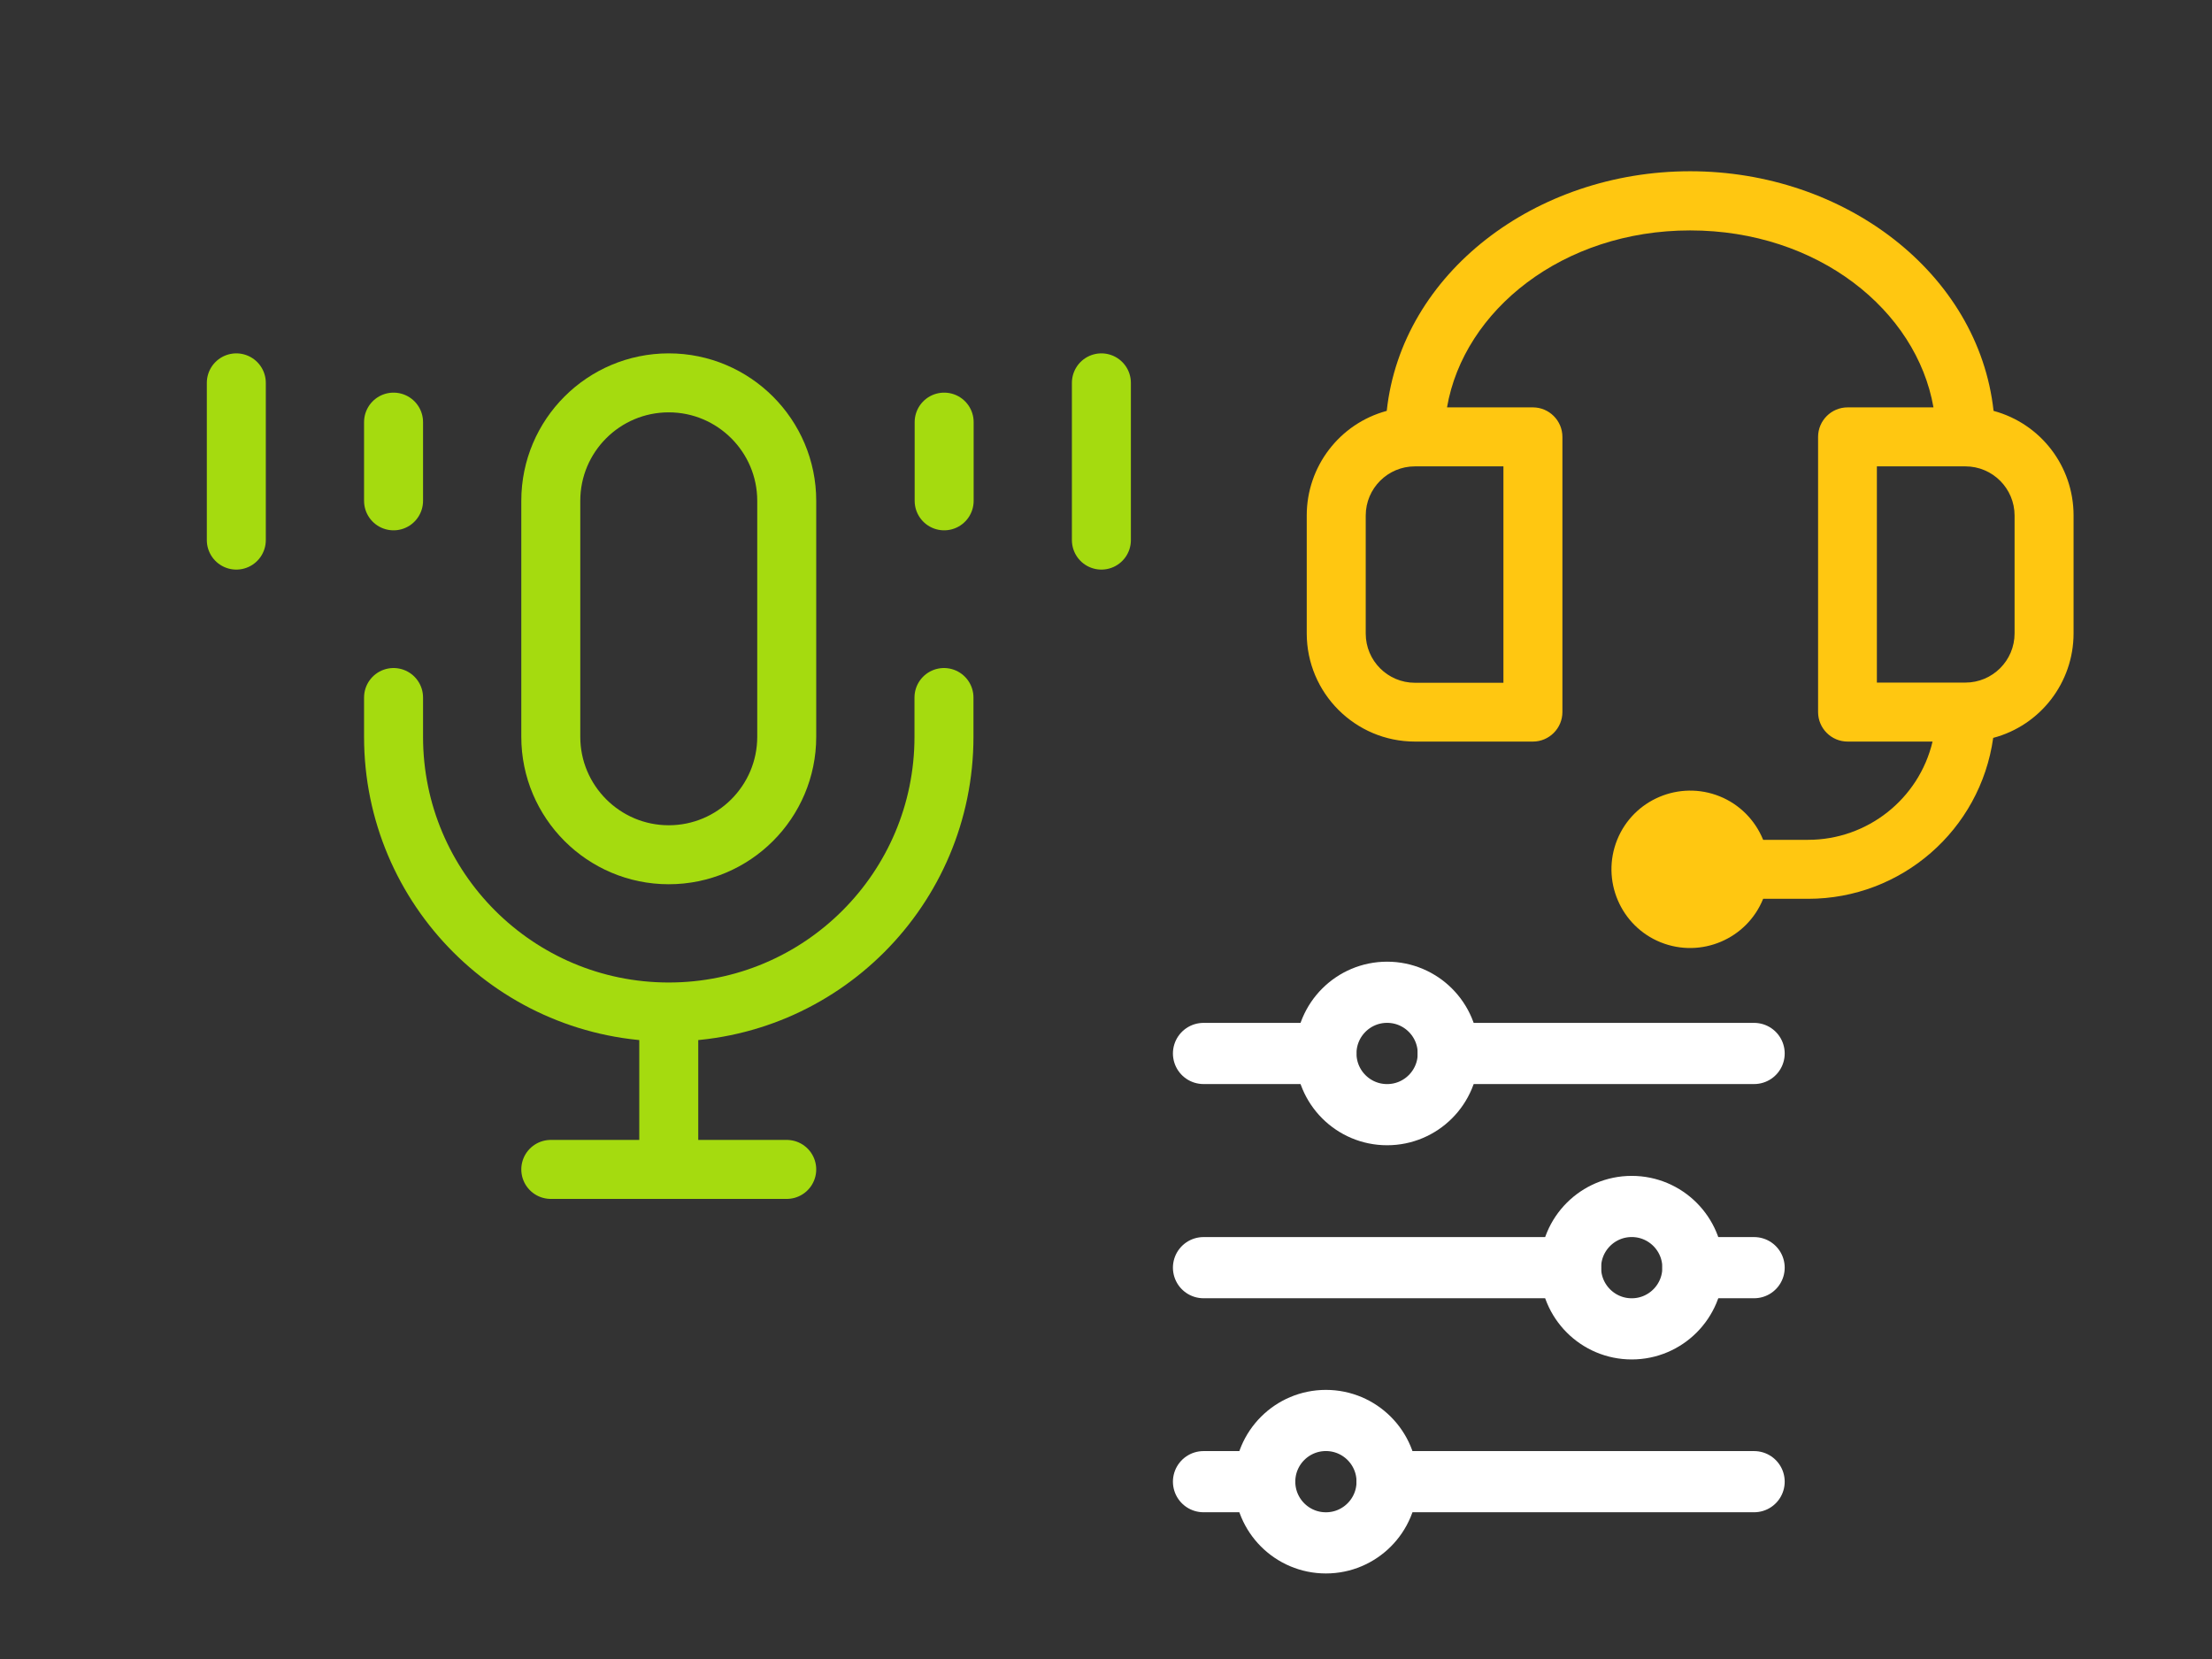 <?xml version="1.0" encoding="utf-8"?>
<!-- Generator: Adobe Illustrator 28.0.0, SVG Export Plug-In . SVG Version: 6.00 Build 0)  -->
<svg version="1.1" id="Ebene_1" xmlns="http://www.w3.org/2000/svg" xmlns:xlink="http://www.w3.org/1999/xlink" x="0px" y="0px"
	 viewBox="0 0 1200 900" style="enable-background:new 0 0 1200 900;" xml:space="preserve">
<rect x="0" y="0" width="1200" height="900" fill="#333333" stroke="none"/>
<style type="text/css">
	.st0{fill:none;stroke:#A5DB0F;stroke-width:8;stroke-miterlimit:10;}
	.st1{fill:none;stroke:#FFFFFF;stroke-width:48;stroke-linecap:round;stroke-linejoin:round;stroke-miterlimit:128;}
	.st2{fill:none;stroke:#000000;stroke-width:42.667;stroke-linecap:round;stroke-linejoin:round;stroke-miterlimit:85.333;}
	.st3{fill:none;stroke:#000000;stroke-width:42.667;stroke-linecap:round;stroke-miterlimit:85.333;}
	.st4{fill:none;stroke:#FFC711;stroke-width:42.667;stroke-linecap:round;stroke-miterlimit:85.333;}
	.st5{fill:none;stroke:#FFC711;stroke-width:42.667;stroke-linecap:round;stroke-linejoin:round;stroke-miterlimit:85.333;}
	.st6{fill:none;stroke:#FFFFFF;stroke-width:42.667;stroke-linecap:round;stroke-linejoin:round;stroke-miterlimit:85.333;}
	.st7{fill:none;stroke:#FFFFFF;stroke-width:33.185;stroke-linecap:round;stroke-miterlimit:85.333;}
	.st8{fill:none;stroke:#A5DB0F;stroke-width:42.667;stroke-linecap:round;stroke-linejoin:round;stroke-miterlimit:85.333;}
	.st9{fill:none;stroke:#A5DB0F;stroke-width:42.667;stroke-linecap:round;stroke-miterlimit:85.333;}
	.st10{fill:none;stroke:#FFC711;stroke-width:41.073;stroke-linecap:round;stroke-linejoin:round;stroke-miterlimit:85.333;}
	.st11{fill:none;stroke:#FFFFFF;stroke-width:31.326;stroke-linecap:round;stroke-linejoin:round;stroke-miterlimit:85.333;}
	.st12{fill:none;stroke:#FFC711;stroke-width:42.667;stroke-miterlimit:85.333;}
	.st13{fill:#DD0000;}
	.st14{fill:#FFCE00;}
	.st15{fill:#FFFFFF;}
	.st16{fill:#CF142B;}
	.st17{fill:#00247D;}
	.st18{fill:#A5DB0F;}
	.st19{fill:none;stroke:#FFFFFF;stroke-width:42.667;stroke-linecap:round;stroke-linejoin:round;stroke-miterlimit:42.667;}
	.st20{fill:none;stroke:#A5DB0F;stroke-width:32;stroke-miterlimit:85.333;}
	.st21{fill:none;stroke:#A5DB0F;stroke-width:32;stroke-linecap:round;stroke-linejoin:round;stroke-miterlimit:85.333;}
	.st22{fill:#FFC711;}
</style>
<g>
	<path class="st7" d="M652.9,571.5h66.4 M951.6,571.5H785.7 M652.9,687.7H852 M951.6,687.7h-33.2 M652.9,803.8h33.2 M951.6,803.8
		H752.5"/>
	<circle class="st7" cx="752.5" cy="571.5" r="33.2"/>
	<circle class="st7" cx="885.2" cy="687.7" r="33.2"/>
	<circle class="st7" cx="719.3" cy="803.8" r="33.2"/>
</g>
<g>
	<path class="st20" d="M362.8,207.7L362.8,207.7c35.3,0,64,28.7,64,64v128c0,35.3-28.7,64-64,64l0,0c-35.3,0-64-28.7-64-64v-128
		C298.8,236.3,327.5,207.7,362.8,207.7z"/>
	<path class="st21" d="M213.5,229v42.7 M128.2,207.7V293 M512.2,229v42.7 M597.5,207.7V293 M213.5,378.4v21.3
		c0,82.5,66.9,149.3,149.3,149.3l0,0c82.5,0,149.3-66.9,149.3-149.3v-21.3 M362.8,549v85.3 M362.8,634.4h-64 M362.8,634.4h64"/>
</g>
<g>
	<path class="st22" d="M916.9,125c-69.1,0-122.8,43.3-131.9,96h46.6c8.8,0,16,7.2,16,16v149.3c0,8.8-7.2,16-16,16h-64
		c-32.4,0-58.7-26.3-58.7-58.7v-64c0-26.5,17.8-49.8,43.4-56.7c8.1-74.8,80.8-130,164.6-130s156.4,55.3,164.6,130
		c25.6,6.9,43.4,30.1,43.4,56.7v64c0,26.6-17.9,49.9-43.6,56.7c-7,50-49.8,87.3-100.4,87.3h-24.4c-8.8,21.8-33.7,32.4-55.6,23.6
		c-21.8-8.8-32.4-33.7-23.6-55.6c8.8-21.8,33.7-32.4,55.6-23.6c10.7,4.3,19.2,12.8,23.6,23.6h24.4c32.1,0,60.1-22.1,67.5-53.3h-46.1
		c-8.8,0-16-7.2-16-16V237c0-8.8,7.2-16,16-16h46.6C1039.7,168.3,986.1,125,916.9,125z M767.6,253c-14.7,0-26.7,11.9-26.7,26.7v64
		c0,14.7,11.9,26.7,26.7,26.7h48V253H767.6z M1092.9,279.7c0-14.7-11.9-26.7-26.7-26.7h-48v117.3h48c14.7,0,26.7-11.9,26.7-26.7
		V279.7z"/>
</g>
</svg>
